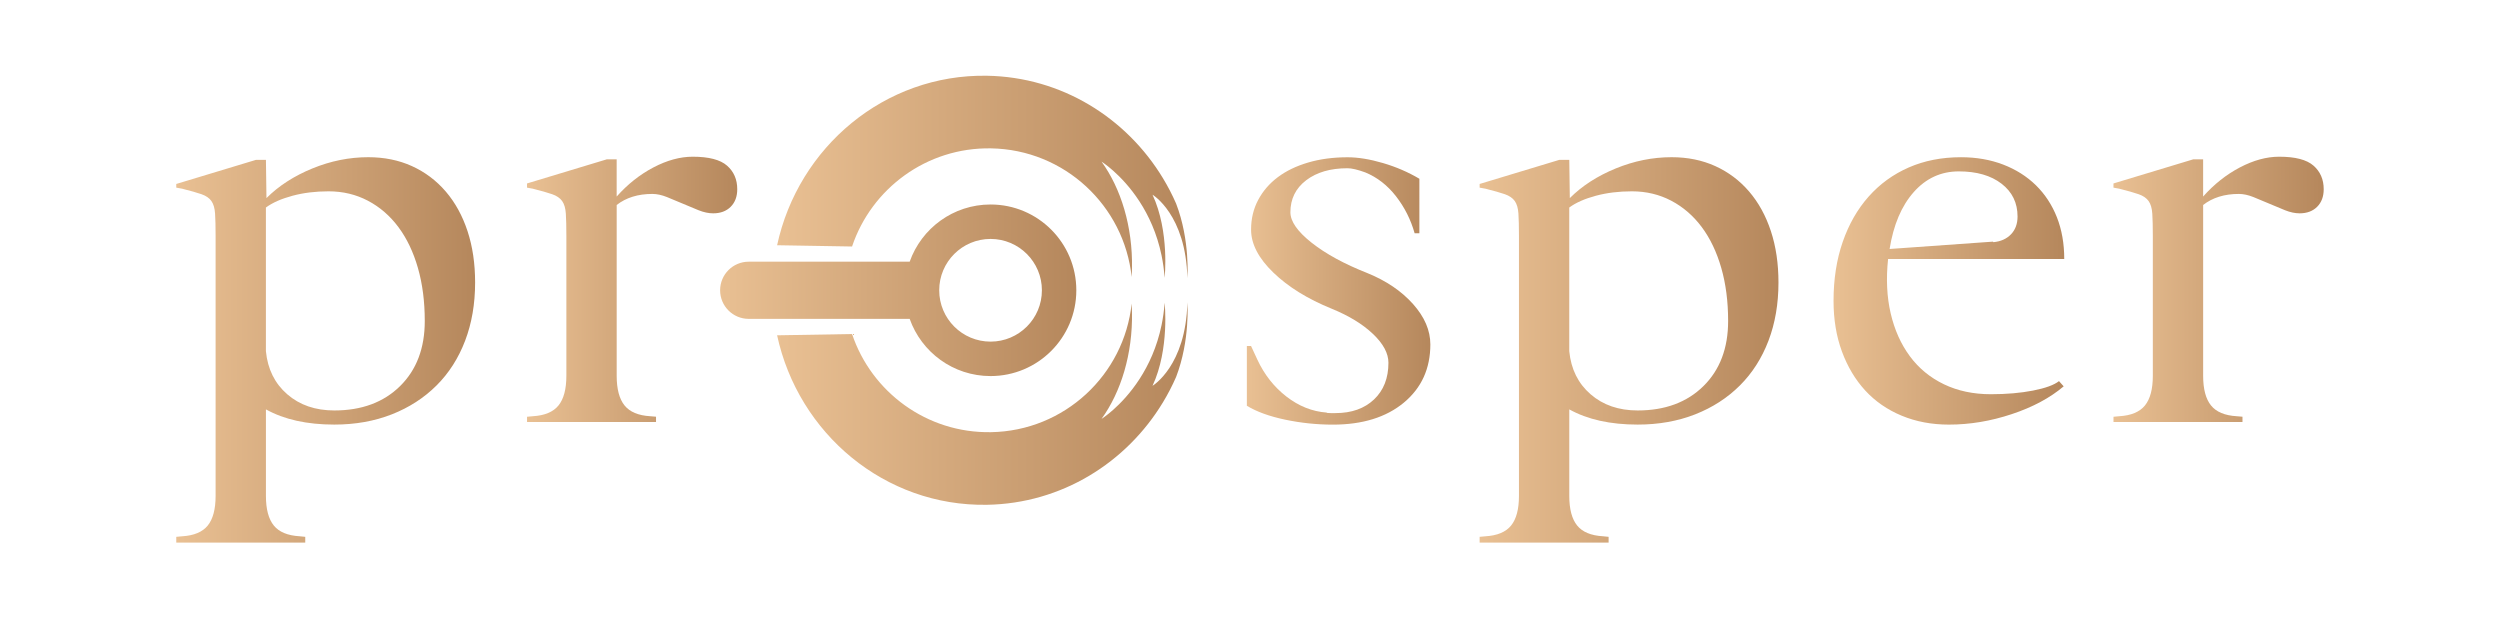 <?xml version="1.0" encoding="utf-8"?>
<!-- Generator: Adobe Illustrator 24.0.1, SVG Export Plug-In . SVG Version: 6.00 Build 0)  -->
<svg version="1.1" id="Layer_1" xmlns="http://www.w3.org/2000/svg" xmlns:xlink="http://www.w3.org/1999/xlink" x="0px" y="0px"
	 viewBox="0 0 1080 267.11" style="enable-background:new 0 0 1080 267.11;" xml:space="preserve">
<style type="text/css">
	.st0{fill:url(#SVGID_1_);}
	.st1{fill:url(#SVGID_2_);}
	.st2{fill:url(#SVGID_3_);}
	.st3{fill:url(#SVGID_4_);}
	.st4{fill:url(#SVGID_5_);}
	.st5{fill:url(#SVGID_6_);}
	.st6{fill:url(#SVGID_7_);}
	.st7{fill:url(#SVGID_8_);}
	.st8{fill:url(#SVGID_9_);}
</style>
<g>
	<linearGradient id="SVGID_1_" gradientUnits="userSpaceOnUse" x1="76.154" y1="151.163" x2="205.251" y2="151.163">
		<stop  offset="0" style="stop-color:#E9C093"/>
		<stop  offset="1" style="stop-color:#B5875C"/>
	</linearGradient>
	<path class="st0" d="M131.87,231.91v2.49H76.15v-2.49l2.49-0.23c5.13-0.3,8.83-1.85,11.1-4.64c2.26-2.8,3.4-7.06,3.4-12.8V101.9
		c0-4.08-0.08-7.28-0.23-9.63c-0.15-2.34-0.68-4.15-1.59-5.44c-0.91-1.28-2.34-2.26-4.3-2.94c-1.96-0.68-4.76-1.47-8.38-2.38
		l-2.49-0.45v-1.59l34.47-10.42h4.26l0.23,16.53c5.28-5.28,11.89-9.55,19.82-12.8c7.93-3.25,15.97-4.87,24.12-4.87
		c6.94,0,13.25,1.28,18.91,3.85c5.66,2.57,10.53,6.23,14.61,10.98c4.08,4.76,7.21,10.46,9.4,17.1c2.19,6.65,3.28,14.04,3.28,22.2
		c0,9.21-1.44,17.59-4.31,25.14c-2.88,7.55-7,14.01-12.38,19.36c-5.38,5.36-11.81,9.51-19.3,12.46c-7.49,2.94-15.78,4.42-24.86,4.42
		c-11.81,0-21.65-2.19-29.52-6.57v37.37c0,5.74,1.13,10,3.4,12.8c2.26,2.79,5.96,4.34,11.1,4.64L131.87,231.91z M114.88,151.56v0.23
		c0.76,7.68,3.82,13.86,9.2,18.53c5.38,4.67,12.16,7,20.34,7c11.81,0,21.28-3.5,28.4-10.51c7.12-7,10.68-16.38,10.68-28.13
		c0-8.43-0.99-16.08-2.96-22.93c-1.97-6.85-4.77-12.73-8.41-17.62c-3.64-4.89-8.03-8.7-13.18-11.41
		c-5.15-2.71-10.83-4.07-17.04-4.07c-5.61,0-10.8,0.64-15.57,1.92c-4.77,1.28-8.6,2.97-11.47,5.08V151.56z"/>
	<linearGradient id="SVGID_2_" gradientUnits="userSpaceOnUse" x1="227.674" y1="125.003" x2="318.495" y2="125.003">
		<stop  offset="0" style="stop-color:#E9C093"/>
		<stop  offset="1" style="stop-color:#B5875C"/>
	</linearGradient>
	<path class="st1" d="M227.67,81.06v-1.81l34.47-10.42h4.26v16.08c4.68-5.28,9.97-9.47,15.85-12.57c5.89-3.09,11.55-4.64,16.99-4.64
		c6.94,0,11.89,1.28,14.83,3.85c2.94,2.57,4.42,5.97,4.42,10.19c0,3.17-0.94,5.7-2.83,7.59c-1.89,1.89-4.42,2.83-7.59,2.83
		c-1.96,0-4.08-0.45-6.34-1.36c-2.26-0.91-4.53-1.85-6.79-2.83c-2.26-0.98-4.53-1.92-6.79-2.83c-2.26-0.91-4.38-1.36-6.34-1.36
		c-6.19,0-11.32,1.59-15.4,4.77v73.78c0,5.75,1.13,10.03,3.4,12.83c2.26,2.8,5.96,4.35,11.1,4.65l2.49,0.21v2.28h-55.72v-2.26
		l2.49-0.23c5.13-0.3,8.83-1.85,11.1-4.65c2.26-2.8,3.4-7.07,3.4-12.82v-60.38c0-4.08-0.08-7.3-0.23-9.65
		c-0.15-2.35-0.68-4.16-1.59-5.45c-0.91-1.28-2.34-2.27-4.3-2.95c-1.96-0.68-4.76-1.48-8.38-2.39L227.67,81.06z"/>
	<linearGradient id="SVGID_3_" gradientUnits="userSpaceOnUse" x1="538.641" y1="125.683" x2="617.912" y2="125.683">
		<stop  offset="0" style="stop-color:#E9C093"/>
		<stop  offset="1" style="stop-color:#B5875C"/>
	</linearGradient>
	<path class="st2" d="M613.16,100.77h-2.04c-1.66-5.89-4.34-11.21-8.04-15.97c-3.7-4.76-8.12-8.19-13.25-10.31
		c-3.32-1.21-5.89-1.81-7.7-1.81c-7.4,0-13.36,1.74-17.89,5.21c-4.53,3.48-6.79,8.08-6.79,13.82c0,3.93,3.06,8.31,9.17,13.14
		c6.11,4.83,14.15,9.21,24.12,13.14c8.15,3.32,14.72,7.78,19.7,13.36c4.98,5.59,7.47,11.4,7.47,17.44c0,10.42-3.81,18.8-11.44,25.14
		c-7.63,6.34-17.86,9.51-30.69,9.51c-6.95,0-13.82-0.72-20.61-2.15c-6.8-1.43-12.31-3.43-16.53-6v-25.82h1.81
		c0.45,0.91,0.91,1.89,1.36,2.94c0.45,1.06,0.91,2.04,1.36,2.94c3.02,6.49,7.21,11.82,12.57,15.97c5.36,4.15,11.13,6.45,17.33,6.91
		c0,0.15,0.6,0.23,1.81,0.23c1.21,0,1.89,0,2.04,0c6.94,0,12.49-1.96,16.65-5.89c4.15-3.92,6.23-9.21,6.23-15.85
		c0-4.08-2.23-8.23-6.68-12.46c-4.46-4.23-10.38-7.85-17.78-10.87c-10.42-4.23-18.84-9.43-25.25-15.63
		c-6.42-6.19-9.63-12.38-9.63-18.57c0-4.68,1.02-8.95,3.06-12.8c2.04-3.85,4.87-7.13,8.49-9.85c3.62-2.72,8-4.83,13.14-6.34
		c5.13-1.51,10.79-2.26,16.99-2.26c4.53,0,9.63,0.83,15.29,2.49c5.66,1.66,10.91,3.93,15.74,6.79l-1.81,3.17l1.81-3.17V100.77z"/>
	<linearGradient id="SVGID_4_" gradientUnits="userSpaceOnUse" x1="639.202" y1="151.163" x2="768.3" y2="151.163">
		<stop  offset="0" style="stop-color:#E9C093"/>
		<stop  offset="1" style="stop-color:#B5875C"/>
	</linearGradient>
	<path class="st3" d="M694.92,231.91v2.49H639.2v-2.49l2.49-0.23c5.13-0.3,8.83-1.85,11.1-4.64c2.26-2.8,3.4-7.06,3.4-12.8V101.9
		c0-4.08-0.08-7.28-0.23-9.63c-0.15-2.34-0.68-4.15-1.59-5.44c-0.91-1.28-2.34-2.26-4.3-2.94c-1.96-0.68-4.76-1.47-8.38-2.38
		l-2.49-0.45v-1.59l34.47-10.42h4.26l0.23,16.53c5.28-5.28,11.89-9.55,19.82-12.8c7.93-3.25,15.97-4.87,24.12-4.87
		c6.94,0,13.25,1.28,18.91,3.85c5.66,2.57,10.53,6.23,14.61,10.98c4.08,4.76,7.21,10.46,9.4,17.1c2.19,6.65,3.28,14.04,3.28,22.2
		c0,9.21-1.44,17.59-4.31,25.14c-2.88,7.55-7,14.01-12.38,19.36c-5.38,5.36-11.81,9.51-19.3,12.46c-7.49,2.94-15.78,4.42-24.86,4.42
		c-11.81,0-21.65-2.19-29.52-6.57v37.37c0,5.74,1.13,10,3.4,12.8c2.26,2.79,5.96,4.34,11.1,4.64L694.92,231.91z M677.93,151.56v0.23
		c0.76,7.68,3.82,13.86,9.2,18.53c5.38,4.67,12.16,7,20.34,7c11.81,0,21.28-3.5,28.4-10.51c7.12-7,10.68-16.38,10.68-28.13
		c0-8.43-0.99-16.08-2.96-22.93c-1.97-6.85-4.77-12.73-8.41-17.62c-3.64-4.89-8.03-8.7-13.18-11.41
		c-5.15-2.71-10.83-4.07-17.04-4.07c-5.61,0-10.8,0.64-15.57,1.92c-4.77,1.28-8.6,2.97-11.47,5.08V151.56z"/>
	<linearGradient id="SVGID_5_" gradientUnits="userSpaceOnUse" x1="792.081" y1="125.683" x2="891.735" y2="125.683">
		<stop  offset="0" style="stop-color:#E9C093"/>
		<stop  offset="1" style="stop-color:#B5875C"/>
	</linearGradient>
	<path class="st4" d="M891.51,166.9c-5.89,4.98-13.36,8.99-22.42,12c-9.06,3.02-18.12,4.53-27.18,4.53c-7.4,0-14.19-1.28-20.38-3.85
		c-6.19-2.57-11.44-6.19-15.74-10.87c-4.3-4.68-7.67-10.31-10.08-16.87c-2.42-6.57-3.62-13.85-3.62-21.86
		c0-9.36,1.32-17.85,3.96-25.48c2.64-7.62,6.38-14.16,11.21-19.59c4.83-5.44,10.61-9.63,17.33-12.57
		c6.72-2.94,14.23-4.42,22.54-4.42c6.64,0,12.72,1.06,18.23,3.17c5.51,2.12,10.23,5.1,14.16,8.95c3.92,3.85,6.94,8.46,9.06,13.82
		c2.11,5.36,3.17,11.36,3.17,18.01h-76.1c-0.91,8.61-0.53,16.46,1.13,23.55c1.66,7.1,4.42,13.25,8.27,18.46
		c3.85,5.21,8.76,9.25,14.72,12.12c5.96,2.87,12.72,4.3,20.27,4.3c6.79,0,12.87-0.53,18.23-1.58c5.36-1.05,9.1-2.41,11.21-4.08
		L891.51,166.9z M860.93,104.39l0.23,0.23c3.17-0.3,5.7-1.43,7.59-3.4c1.89-1.96,2.83-4.53,2.83-7.7c0-5.89-2.3-10.61-6.91-14.16
		c-4.61-3.55-10.76-5.32-18.46-5.32c-7.7,0-14.19,2.98-19.48,8.95c-5.29,5.97-8.76,14.16-10.42,24.57L860.93,104.39z"/>
	<linearGradient id="SVGID_6_" gradientUnits="userSpaceOnUse" x1="913.025" y1="125.003" x2="1003.846" y2="125.003">
		<stop  offset="0" style="stop-color:#E9C093"/>
		<stop  offset="1" style="stop-color:#B5875C"/>
	</linearGradient>
	<path class="st5" d="M913.02,81.06v-1.81l34.47-10.42h4.26v16.08c4.68-5.28,9.97-9.47,15.85-12.57c5.89-3.09,11.55-4.64,16.99-4.64
		c6.94,0,11.89,1.28,14.83,3.85c2.94,2.57,4.42,5.97,4.42,10.19c0,3.17-0.94,5.7-2.83,7.59c-1.89,1.89-4.42,2.83-7.59,2.83
		c-1.96,0-4.08-0.45-6.34-1.36c-2.26-0.91-4.53-1.85-6.79-2.83c-2.26-0.98-4.53-1.92-6.79-2.83c-2.26-0.91-4.38-1.36-6.34-1.36
		c-6.19,0-11.32,1.59-15.4,4.77v73.78c0,5.75,1.13,10.03,3.4,12.83c2.26,2.8,5.96,4.35,11.1,4.65l2.49,0.21v2.28h-55.72v-2.26
		l2.49-0.23c5.13-0.3,8.83-1.85,11.1-4.65c2.26-2.8,3.4-7.07,3.4-12.82v-60.38c0-4.08-0.08-7.3-0.23-9.65
		c-0.15-2.35-0.68-4.16-1.59-5.45c-0.91-1.28-2.34-2.27-4.3-2.95c-1.96-0.68-4.76-1.48-8.38-2.39L913.02,81.06z"/>
	<linearGradient id="SVGID_7_" gradientUnits="userSpaceOnUse" x1="311.1" y1="125.395" x2="464.975" y2="125.395">
		<stop  offset="0" style="stop-color:#E9C093"/>
		<stop  offset="1" style="stop-color:#B5875C"/>
	</linearGradient>
	<path class="st6" d="M427.92,88.34c-16.13,0-29.85,10.31-34.94,24.71h-69.54c-6.82,0-12.35,5.53-12.35,12.35v0
		c0,6.82,5.53,12.35,12.35,12.35h69.54c5.09,14.39,18.8,24.71,34.94,24.71c20.46,0,37.05-16.59,37.05-37.05
		C464.98,104.93,448.39,88.34,427.92,88.34z M427.92,147.58c-12.25,0-22.18-9.93-22.18-22.18c0-12.25,9.93-22.18,22.18-22.18
		c12.25,0,22.18,9.93,22.18,22.18C450.11,137.65,440.17,147.58,427.92,147.58z"/>
	<g>
		<linearGradient id="SVGID_8_" gradientUnits="userSpaceOnUse" x1="335.712" y1="76.443" x2="513.059" y2="76.443">
			<stop  offset="0" style="stop-color:#E9C093"/>
			<stop  offset="1" style="stop-color:#B5875C"/>
		</linearGradient>
		<path class="st7" d="M512.95,120.18c0,0,1.25-16.33-4.87-32.23c-1.66-3.79-3.55-7.44-5.67-10.94
			c-15.79-26.13-43.82-43.74-76.04-44.29c-44.11-0.75-81.46,30.71-90.66,73.22l32.38,0.55c8.39-25.03,32.23-42.88,60.03-42.4
			c31.75,0.54,57.52,24.79,60.76,55.59c0.07-1.24,0.13-2.48,0.15-3.74c0.31-18.12-4.78-34.52-13.17-46.12c0,0,2.06,1.29,5.05,3.94
			c6.37,5.65,16.95,17.54,20.88,36.57c0.63,3.04,1.09,6.26,1.33,9.67c0,0,2.2-19.95-5.23-35.88
			C497.9,84.13,512.32,92.67,512.95,120.18z"/>
		<linearGradient id="SVGID_9_" gradientUnits="userSpaceOnUse" x1="335.712" y1="174.346" x2="513.059" y2="174.346">
			<stop  offset="0" style="stop-color:#E9C093"/>
			<stop  offset="1" style="stop-color:#B5875C"/>
		</linearGradient>
		<path class="st8" d="M512.95,130.61c0,0,1.25,16.33-4.87,32.23c-1.66,3.79-3.55,7.44-5.67,10.94
			c-15.79,26.13-43.82,43.74-76.04,44.29c-44.11,0.75-81.46-30.71-90.66-73.22l32.38-0.55c8.39,25.03,32.23,42.88,60.03,42.4
			c31.75-0.54,57.52-24.79,60.76-55.59c0.07,1.24,0.13,2.48,0.15,3.74c0.31,18.12-4.78,34.52-13.17,46.12c0,0,2.06-1.29,5.05-3.94
			c6.37-5.65,16.95-17.54,20.88-36.57c0.63-3.04,1.09-6.26,1.33-9.67c0,0,2.2,19.95-5.23,35.88
			C497.9,166.66,512.32,158.12,512.95,130.61z"/>
	</g>
</g>
</svg>
